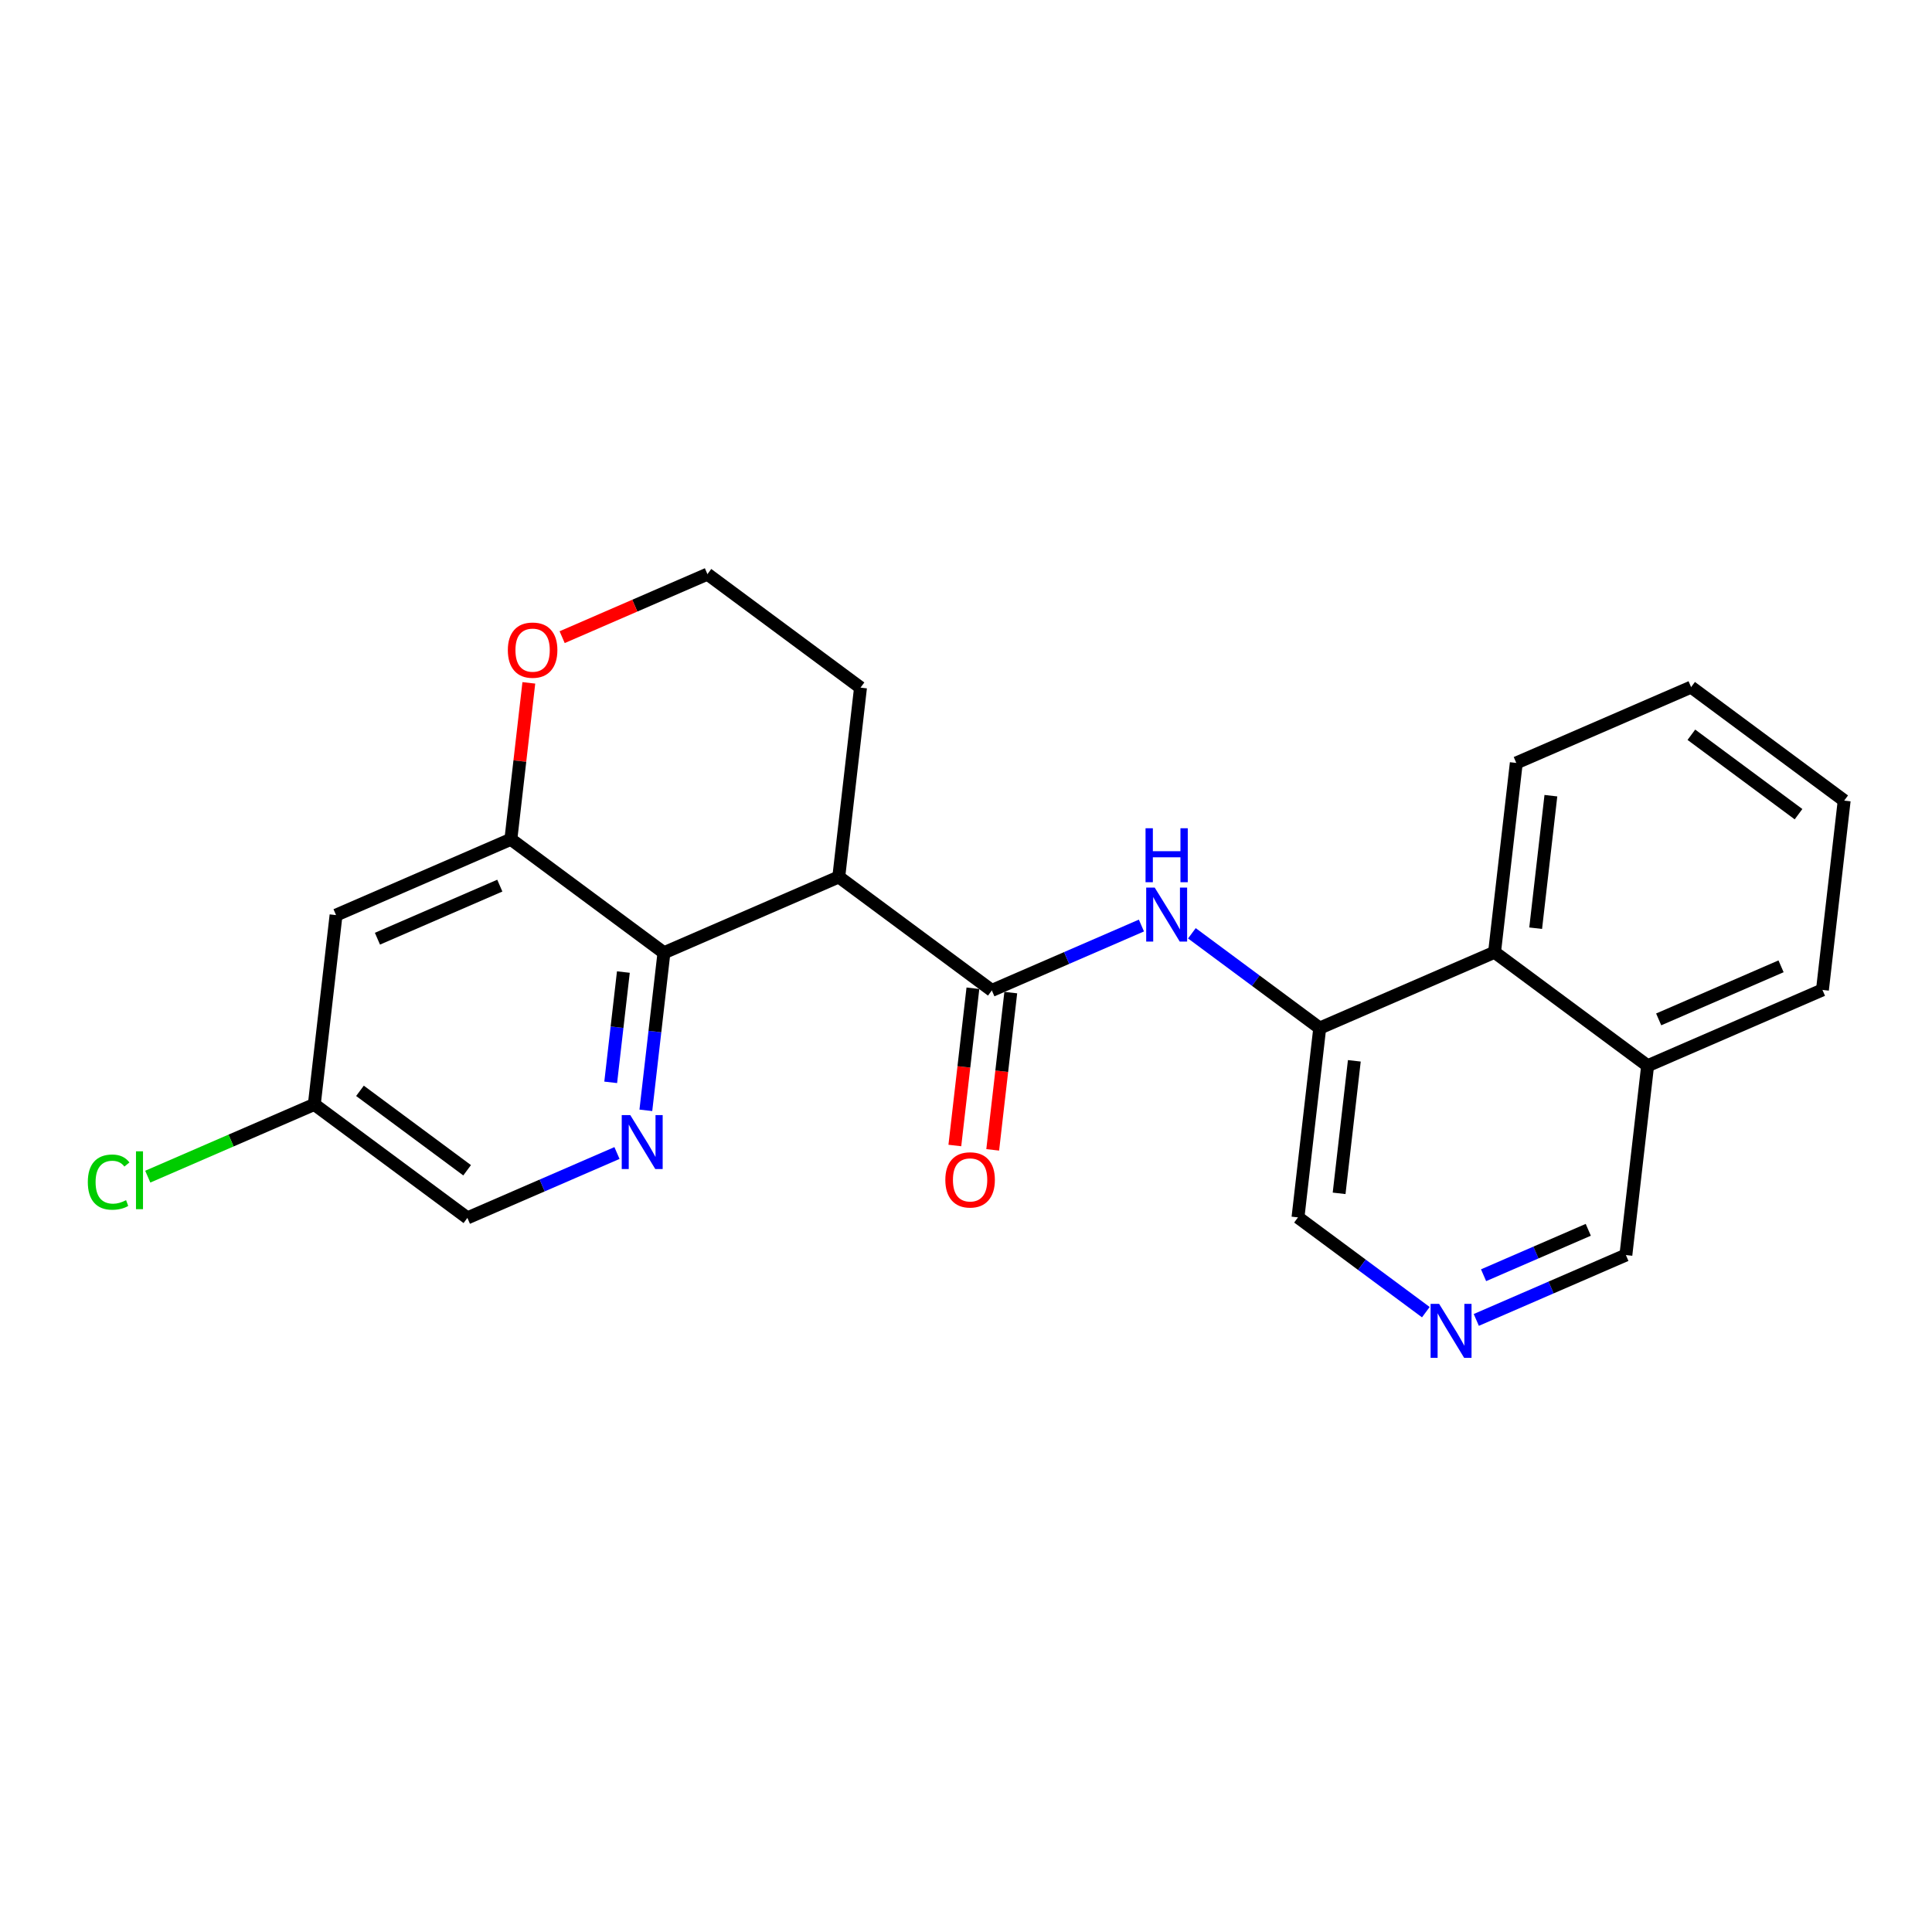 <?xml version='1.0' encoding='iso-8859-1'?>
<svg version='1.1' baseProfile='full'
              xmlns='http://www.w3.org/2000/svg'
                      xmlns:rdkit='http://www.rdkit.org/xml'
                      xmlns:xlink='http://www.w3.org/1999/xlink'
                  xml:space='preserve'
width='300px' height='300px' viewBox='0 0 300 300'>
<!-- END OF HEADER -->
<rect style='opacity:1.0;fill:#FFFFFF;stroke:none' width='300' height='300' x='0' y='0'> </rect>
<rect style='opacity:1.0;fill:#FFFFFF;stroke:none' width='300' height='300' x='0' y='0'> </rect>
<path class='bond-0 atom-0 atom-1' d='M 154.148,178.549 L 155.55,166.339' style='fill:none;fill-rule:evenodd;stroke:#FF0000;stroke-width:2.0px;stroke-linecap:butt;stroke-linejoin:miter;stroke-opacity:1' />
<path class='bond-0 atom-0 atom-1' d='M 155.55,166.339 L 156.952,154.13' style='fill:none;fill-rule:evenodd;stroke:#000000;stroke-width:2.0px;stroke-linecap:butt;stroke-linejoin:miter;stroke-opacity:1' />
<path class='bond-0 atom-0 atom-1' d='M 148.268,177.874 L 149.671,165.664' style='fill:none;fill-rule:evenodd;stroke:#FF0000;stroke-width:2.0px;stroke-linecap:butt;stroke-linejoin:miter;stroke-opacity:1' />
<path class='bond-0 atom-0 atom-1' d='M 149.671,165.664 L 151.073,153.455' style='fill:none;fill-rule:evenodd;stroke:#000000;stroke-width:2.0px;stroke-linecap:butt;stroke-linejoin:miter;stroke-opacity:1' />
<path class='bond-1 atom-1 atom-2' d='M 154.012,153.792 L 165.626,148.755' style='fill:none;fill-rule:evenodd;stroke:#000000;stroke-width:2.0px;stroke-linecap:butt;stroke-linejoin:miter;stroke-opacity:1' />
<path class='bond-1 atom-1 atom-2' d='M 165.626,148.755 L 177.24,143.717' style='fill:none;fill-rule:evenodd;stroke:#0000FF;stroke-width:2.0px;stroke-linecap:butt;stroke-linejoin:miter;stroke-opacity:1' />
<path class='bond-12 atom-1 atom-13' d='M 154.012,153.792 L 130.243,136.171' style='fill:none;fill-rule:evenodd;stroke:#000000;stroke-width:2.0px;stroke-linecap:butt;stroke-linejoin:miter;stroke-opacity:1' />
<path class='bond-2 atom-2 atom-3' d='M 185.075,144.922 L 195.001,152.281' style='fill:none;fill-rule:evenodd;stroke:#0000FF;stroke-width:2.0px;stroke-linecap:butt;stroke-linejoin:miter;stroke-opacity:1' />
<path class='bond-2 atom-2 atom-3' d='M 195.001,152.281 L 204.927,159.639' style='fill:none;fill-rule:evenodd;stroke:#000000;stroke-width:2.0px;stroke-linecap:butt;stroke-linejoin:miter;stroke-opacity:1' />
<path class='bond-3 atom-3 atom-4' d='M 204.927,159.639 L 201.551,189.035' style='fill:none;fill-rule:evenodd;stroke:#000000;stroke-width:2.0px;stroke-linecap:butt;stroke-linejoin:miter;stroke-opacity:1' />
<path class='bond-3 atom-3 atom-4' d='M 210.3,164.724 L 207.937,185.301' style='fill:none;fill-rule:evenodd;stroke:#000000;stroke-width:2.0px;stroke-linecap:butt;stroke-linejoin:miter;stroke-opacity:1' />
<path class='bond-23 atom-12 atom-3' d='M 232.073,147.865 L 204.927,159.639' style='fill:none;fill-rule:evenodd;stroke:#000000;stroke-width:2.0px;stroke-linecap:butt;stroke-linejoin:miter;stroke-opacity:1' />
<path class='bond-4 atom-4 atom-5' d='M 201.551,189.035 L 211.477,196.394' style='fill:none;fill-rule:evenodd;stroke:#000000;stroke-width:2.0px;stroke-linecap:butt;stroke-linejoin:miter;stroke-opacity:1' />
<path class='bond-4 atom-4 atom-5' d='M 211.477,196.394 L 221.403,203.752' style='fill:none;fill-rule:evenodd;stroke:#0000FF;stroke-width:2.0px;stroke-linecap:butt;stroke-linejoin:miter;stroke-opacity:1' />
<path class='bond-5 atom-5 atom-6' d='M 229.239,204.957 L 240.853,199.92' style='fill:none;fill-rule:evenodd;stroke:#0000FF;stroke-width:2.0px;stroke-linecap:butt;stroke-linejoin:miter;stroke-opacity:1' />
<path class='bond-5 atom-5 atom-6' d='M 240.853,199.92 L 252.466,194.882' style='fill:none;fill-rule:evenodd;stroke:#000000;stroke-width:2.0px;stroke-linecap:butt;stroke-linejoin:miter;stroke-opacity:1' />
<path class='bond-5 atom-5 atom-6' d='M 230.368,198.017 L 238.498,194.491' style='fill:none;fill-rule:evenodd;stroke:#0000FF;stroke-width:2.0px;stroke-linecap:butt;stroke-linejoin:miter;stroke-opacity:1' />
<path class='bond-5 atom-5 atom-6' d='M 238.498,194.491 L 246.627,190.965' style='fill:none;fill-rule:evenodd;stroke:#000000;stroke-width:2.0px;stroke-linecap:butt;stroke-linejoin:miter;stroke-opacity:1' />
<path class='bond-6 atom-6 atom-7' d='M 252.466,194.882 L 255.842,165.487' style='fill:none;fill-rule:evenodd;stroke:#000000;stroke-width:2.0px;stroke-linecap:butt;stroke-linejoin:miter;stroke-opacity:1' />
<path class='bond-7 atom-7 atom-8' d='M 255.842,165.487 L 282.988,153.712' style='fill:none;fill-rule:evenodd;stroke:#000000;stroke-width:2.0px;stroke-linecap:butt;stroke-linejoin:miter;stroke-opacity:1' />
<path class='bond-7 atom-7 atom-8' d='M 257.559,158.291 L 276.561,150.049' style='fill:none;fill-rule:evenodd;stroke:#000000;stroke-width:2.0px;stroke-linecap:butt;stroke-linejoin:miter;stroke-opacity:1' />
<path class='bond-25 atom-12 atom-7' d='M 232.073,147.865 L 255.842,165.487' style='fill:none;fill-rule:evenodd;stroke:#000000;stroke-width:2.0px;stroke-linecap:butt;stroke-linejoin:miter;stroke-opacity:1' />
<path class='bond-8 atom-8 atom-9' d='M 282.988,153.712 L 286.364,124.317' style='fill:none;fill-rule:evenodd;stroke:#000000;stroke-width:2.0px;stroke-linecap:butt;stroke-linejoin:miter;stroke-opacity:1' />
<path class='bond-9 atom-9 atom-10' d='M 286.364,124.317 L 262.594,106.695' style='fill:none;fill-rule:evenodd;stroke:#000000;stroke-width:2.0px;stroke-linecap:butt;stroke-linejoin:miter;stroke-opacity:1' />
<path class='bond-9 atom-9 atom-10' d='M 279.274,126.427 L 262.635,114.092' style='fill:none;fill-rule:evenodd;stroke:#000000;stroke-width:2.0px;stroke-linecap:butt;stroke-linejoin:miter;stroke-opacity:1' />
<path class='bond-10 atom-10 atom-11' d='M 262.594,106.695 L 235.449,118.469' style='fill:none;fill-rule:evenodd;stroke:#000000;stroke-width:2.0px;stroke-linecap:butt;stroke-linejoin:miter;stroke-opacity:1' />
<path class='bond-11 atom-11 atom-12' d='M 235.449,118.469 L 232.073,147.865' style='fill:none;fill-rule:evenodd;stroke:#000000;stroke-width:2.0px;stroke-linecap:butt;stroke-linejoin:miter;stroke-opacity:1' />
<path class='bond-11 atom-11 atom-12' d='M 240.821,123.554 L 238.458,144.131' style='fill:none;fill-rule:evenodd;stroke:#000000;stroke-width:2.0px;stroke-linecap:butt;stroke-linejoin:miter;stroke-opacity:1' />
<path class='bond-13 atom-13 atom-14' d='M 130.243,136.171 L 133.619,106.775' style='fill:none;fill-rule:evenodd;stroke:#000000;stroke-width:2.0px;stroke-linecap:butt;stroke-linejoin:miter;stroke-opacity:1' />
<path class='bond-24 atom-23 atom-13' d='M 103.097,147.945 L 130.243,136.171' style='fill:none;fill-rule:evenodd;stroke:#000000;stroke-width:2.0px;stroke-linecap:butt;stroke-linejoin:miter;stroke-opacity:1' />
<path class='bond-14 atom-14 atom-15' d='M 133.619,106.775 L 109.849,89.153' style='fill:none;fill-rule:evenodd;stroke:#000000;stroke-width:2.0px;stroke-linecap:butt;stroke-linejoin:miter;stroke-opacity:1' />
<path class='bond-15 atom-15 atom-16' d='M 109.849,89.153 L 98.569,94.046' style='fill:none;fill-rule:evenodd;stroke:#000000;stroke-width:2.0px;stroke-linecap:butt;stroke-linejoin:miter;stroke-opacity:1' />
<path class='bond-15 atom-15 atom-16' d='M 98.569,94.046 L 87.29,98.939' style='fill:none;fill-rule:evenodd;stroke:#FF0000;stroke-width:2.0px;stroke-linecap:butt;stroke-linejoin:miter;stroke-opacity:1' />
<path class='bond-16 atom-16 atom-17' d='M 82.117,106.035 L 80.722,118.179' style='fill:none;fill-rule:evenodd;stroke:#FF0000;stroke-width:2.0px;stroke-linecap:butt;stroke-linejoin:miter;stroke-opacity:1' />
<path class='bond-16 atom-16 atom-17' d='M 80.722,118.179 L 79.328,130.324' style='fill:none;fill-rule:evenodd;stroke:#000000;stroke-width:2.0px;stroke-linecap:butt;stroke-linejoin:miter;stroke-opacity:1' />
<path class='bond-17 atom-17 atom-18' d='M 79.328,130.324 L 52.182,142.098' style='fill:none;fill-rule:evenodd;stroke:#000000;stroke-width:2.0px;stroke-linecap:butt;stroke-linejoin:miter;stroke-opacity:1' />
<path class='bond-17 atom-17 atom-18' d='M 77.611,137.519 L 58.609,145.761' style='fill:none;fill-rule:evenodd;stroke:#000000;stroke-width:2.0px;stroke-linecap:butt;stroke-linejoin:miter;stroke-opacity:1' />
<path class='bond-26 atom-23 atom-17' d='M 103.097,147.945 L 79.328,130.324' style='fill:none;fill-rule:evenodd;stroke:#000000;stroke-width:2.0px;stroke-linecap:butt;stroke-linejoin:miter;stroke-opacity:1' />
<path class='bond-18 atom-18 atom-19' d='M 52.182,142.098 L 48.806,171.494' style='fill:none;fill-rule:evenodd;stroke:#000000;stroke-width:2.0px;stroke-linecap:butt;stroke-linejoin:miter;stroke-opacity:1' />
<path class='bond-19 atom-19 atom-20' d='M 48.806,171.494 L 35.876,177.102' style='fill:none;fill-rule:evenodd;stroke:#000000;stroke-width:2.0px;stroke-linecap:butt;stroke-linejoin:miter;stroke-opacity:1' />
<path class='bond-19 atom-19 atom-20' d='M 35.876,177.102 L 22.945,182.711' style='fill:none;fill-rule:evenodd;stroke:#00CC00;stroke-width:2.0px;stroke-linecap:butt;stroke-linejoin:miter;stroke-opacity:1' />
<path class='bond-20 atom-19 atom-21' d='M 48.806,171.494 L 72.576,189.115' style='fill:none;fill-rule:evenodd;stroke:#000000;stroke-width:2.0px;stroke-linecap:butt;stroke-linejoin:miter;stroke-opacity:1' />
<path class='bond-20 atom-19 atom-21' d='M 55.896,169.383 L 72.535,181.718' style='fill:none;fill-rule:evenodd;stroke:#000000;stroke-width:2.0px;stroke-linecap:butt;stroke-linejoin:miter;stroke-opacity:1' />
<path class='bond-21 atom-21 atom-22' d='M 72.576,189.115 L 84.19,184.078' style='fill:none;fill-rule:evenodd;stroke:#000000;stroke-width:2.0px;stroke-linecap:butt;stroke-linejoin:miter;stroke-opacity:1' />
<path class='bond-21 atom-21 atom-22' d='M 84.19,184.078 L 95.804,179.04' style='fill:none;fill-rule:evenodd;stroke:#0000FF;stroke-width:2.0px;stroke-linecap:butt;stroke-linejoin:miter;stroke-opacity:1' />
<path class='bond-22 atom-22 atom-23' d='M 100.287,172.411 L 101.692,160.178' style='fill:none;fill-rule:evenodd;stroke:#0000FF;stroke-width:2.0px;stroke-linecap:butt;stroke-linejoin:miter;stroke-opacity:1' />
<path class='bond-22 atom-22 atom-23' d='M 101.692,160.178 L 103.097,147.945' style='fill:none;fill-rule:evenodd;stroke:#000000;stroke-width:2.0px;stroke-linecap:butt;stroke-linejoin:miter;stroke-opacity:1' />
<path class='bond-22 atom-22 atom-23' d='M 94.83,168.066 L 95.813,159.503' style='fill:none;fill-rule:evenodd;stroke:#0000FF;stroke-width:2.0px;stroke-linecap:butt;stroke-linejoin:miter;stroke-opacity:1' />
<path class='bond-22 atom-22 atom-23' d='M 95.813,159.503 L 96.797,150.94' style='fill:none;fill-rule:evenodd;stroke:#000000;stroke-width:2.0px;stroke-linecap:butt;stroke-linejoin:miter;stroke-opacity:1' />
<path  class='atom-0' d='M 146.79 183.212
Q 146.79 181.2, 147.784 180.075
Q 148.778 178.951, 150.636 178.951
Q 152.495 178.951, 153.489 180.075
Q 154.483 181.2, 154.483 183.212
Q 154.483 185.247, 153.477 186.407
Q 152.471 187.555, 150.636 187.555
Q 148.79 187.555, 147.784 186.407
Q 146.79 185.259, 146.79 183.212
M 150.636 186.609
Q 151.915 186.609, 152.601 185.756
Q 153.299 184.892, 153.299 183.212
Q 153.299 181.567, 152.601 180.738
Q 151.915 179.898, 150.636 179.898
Q 149.358 179.898, 148.66 180.726
Q 147.973 181.555, 147.973 183.212
Q 147.973 184.904, 148.66 185.756
Q 149.358 186.609, 150.636 186.609
' fill='#FF0000'/>
<path  class='atom-2' d='M 179.305 137.828
L 182.051 142.266
Q 182.324 142.704, 182.761 143.497
Q 183.199 144.29, 183.223 144.338
L 183.223 137.828
L 184.336 137.828
L 184.336 146.208
L 183.188 146.208
L 180.24 141.355
Q 179.897 140.787, 179.53 140.136
Q 179.175 139.485, 179.069 139.284
L 179.069 146.208
L 177.98 146.208
L 177.98 137.828
L 179.305 137.828
' fill='#0000FF'/>
<path  class='atom-2' d='M 177.879 128.611
L 179.015 128.611
L 179.015 132.173
L 183.3 132.173
L 183.3 128.611
L 184.436 128.611
L 184.436 136.99
L 183.3 136.99
L 183.3 133.12
L 179.015 133.12
L 179.015 136.99
L 177.879 136.99
L 177.879 128.611
' fill='#0000FF'/>
<path  class='atom-5' d='M 223.469 202.467
L 226.215 206.905
Q 226.487 207.343, 226.925 208.136
Q 227.363 208.929, 227.386 208.977
L 227.386 202.467
L 228.499 202.467
L 228.499 210.847
L 227.351 210.847
L 224.404 205.994
Q 224.061 205.426, 223.694 204.775
Q 223.339 204.124, 223.232 203.923
L 223.232 210.847
L 222.143 210.847
L 222.143 202.467
L 223.469 202.467
' fill='#0000FF'/>
<path  class='atom-16' d='M 78.857 100.951
Q 78.857 98.939, 79.851 97.815
Q 80.845 96.691, 82.704 96.691
Q 84.562 96.691, 85.556 97.815
Q 86.55 98.939, 86.55 100.951
Q 86.55 102.987, 85.544 104.147
Q 84.538 105.295, 82.704 105.295
Q 80.857 105.295, 79.851 104.147
Q 78.857 102.999, 78.857 100.951
M 82.704 104.348
Q 83.982 104.348, 84.668 103.496
Q 85.367 102.632, 85.367 100.951
Q 85.367 99.306, 84.668 98.478
Q 83.982 97.638, 82.704 97.638
Q 81.425 97.638, 80.727 98.466
Q 80.04 99.294, 80.04 100.951
Q 80.04 102.644, 80.727 103.496
Q 81.425 104.348, 82.704 104.348
' fill='#FF0000'/>
<path  class='atom-20' d='M 13.636 183.558
Q 13.636 181.475, 14.607 180.386
Q 15.589 179.285, 17.447 179.285
Q 19.175 179.285, 20.099 180.504
L 19.317 181.144
Q 18.643 180.256, 17.447 180.256
Q 16.181 180.256, 15.506 181.108
Q 14.844 181.948, 14.844 183.558
Q 14.844 185.215, 15.53 186.067
Q 16.228 186.919, 17.578 186.919
Q 18.501 186.919, 19.578 186.363
L 19.909 187.251
Q 19.471 187.535, 18.808 187.7
Q 18.146 187.866, 17.412 187.866
Q 15.589 187.866, 14.607 186.754
Q 13.636 185.641, 13.636 183.558
' fill='#00CC00'/>
<path  class='atom-20' d='M 21.116 178.776
L 22.205 178.776
L 22.205 187.76
L 21.116 187.76
L 21.116 178.776
' fill='#00CC00'/>
<path  class='atom-22' d='M 97.869 173.151
L 100.615 177.589
Q 100.887 178.027, 101.325 178.82
Q 101.763 179.613, 101.787 179.661
L 101.787 173.151
L 102.899 173.151
L 102.899 181.531
L 101.751 181.531
L 98.804 176.678
Q 98.461 176.11, 98.094 175.459
Q 97.739 174.808, 97.632 174.607
L 97.632 181.531
L 96.543 181.531
L 96.543 173.151
L 97.869 173.151
' fill='#0000FF'/>
</svg>

